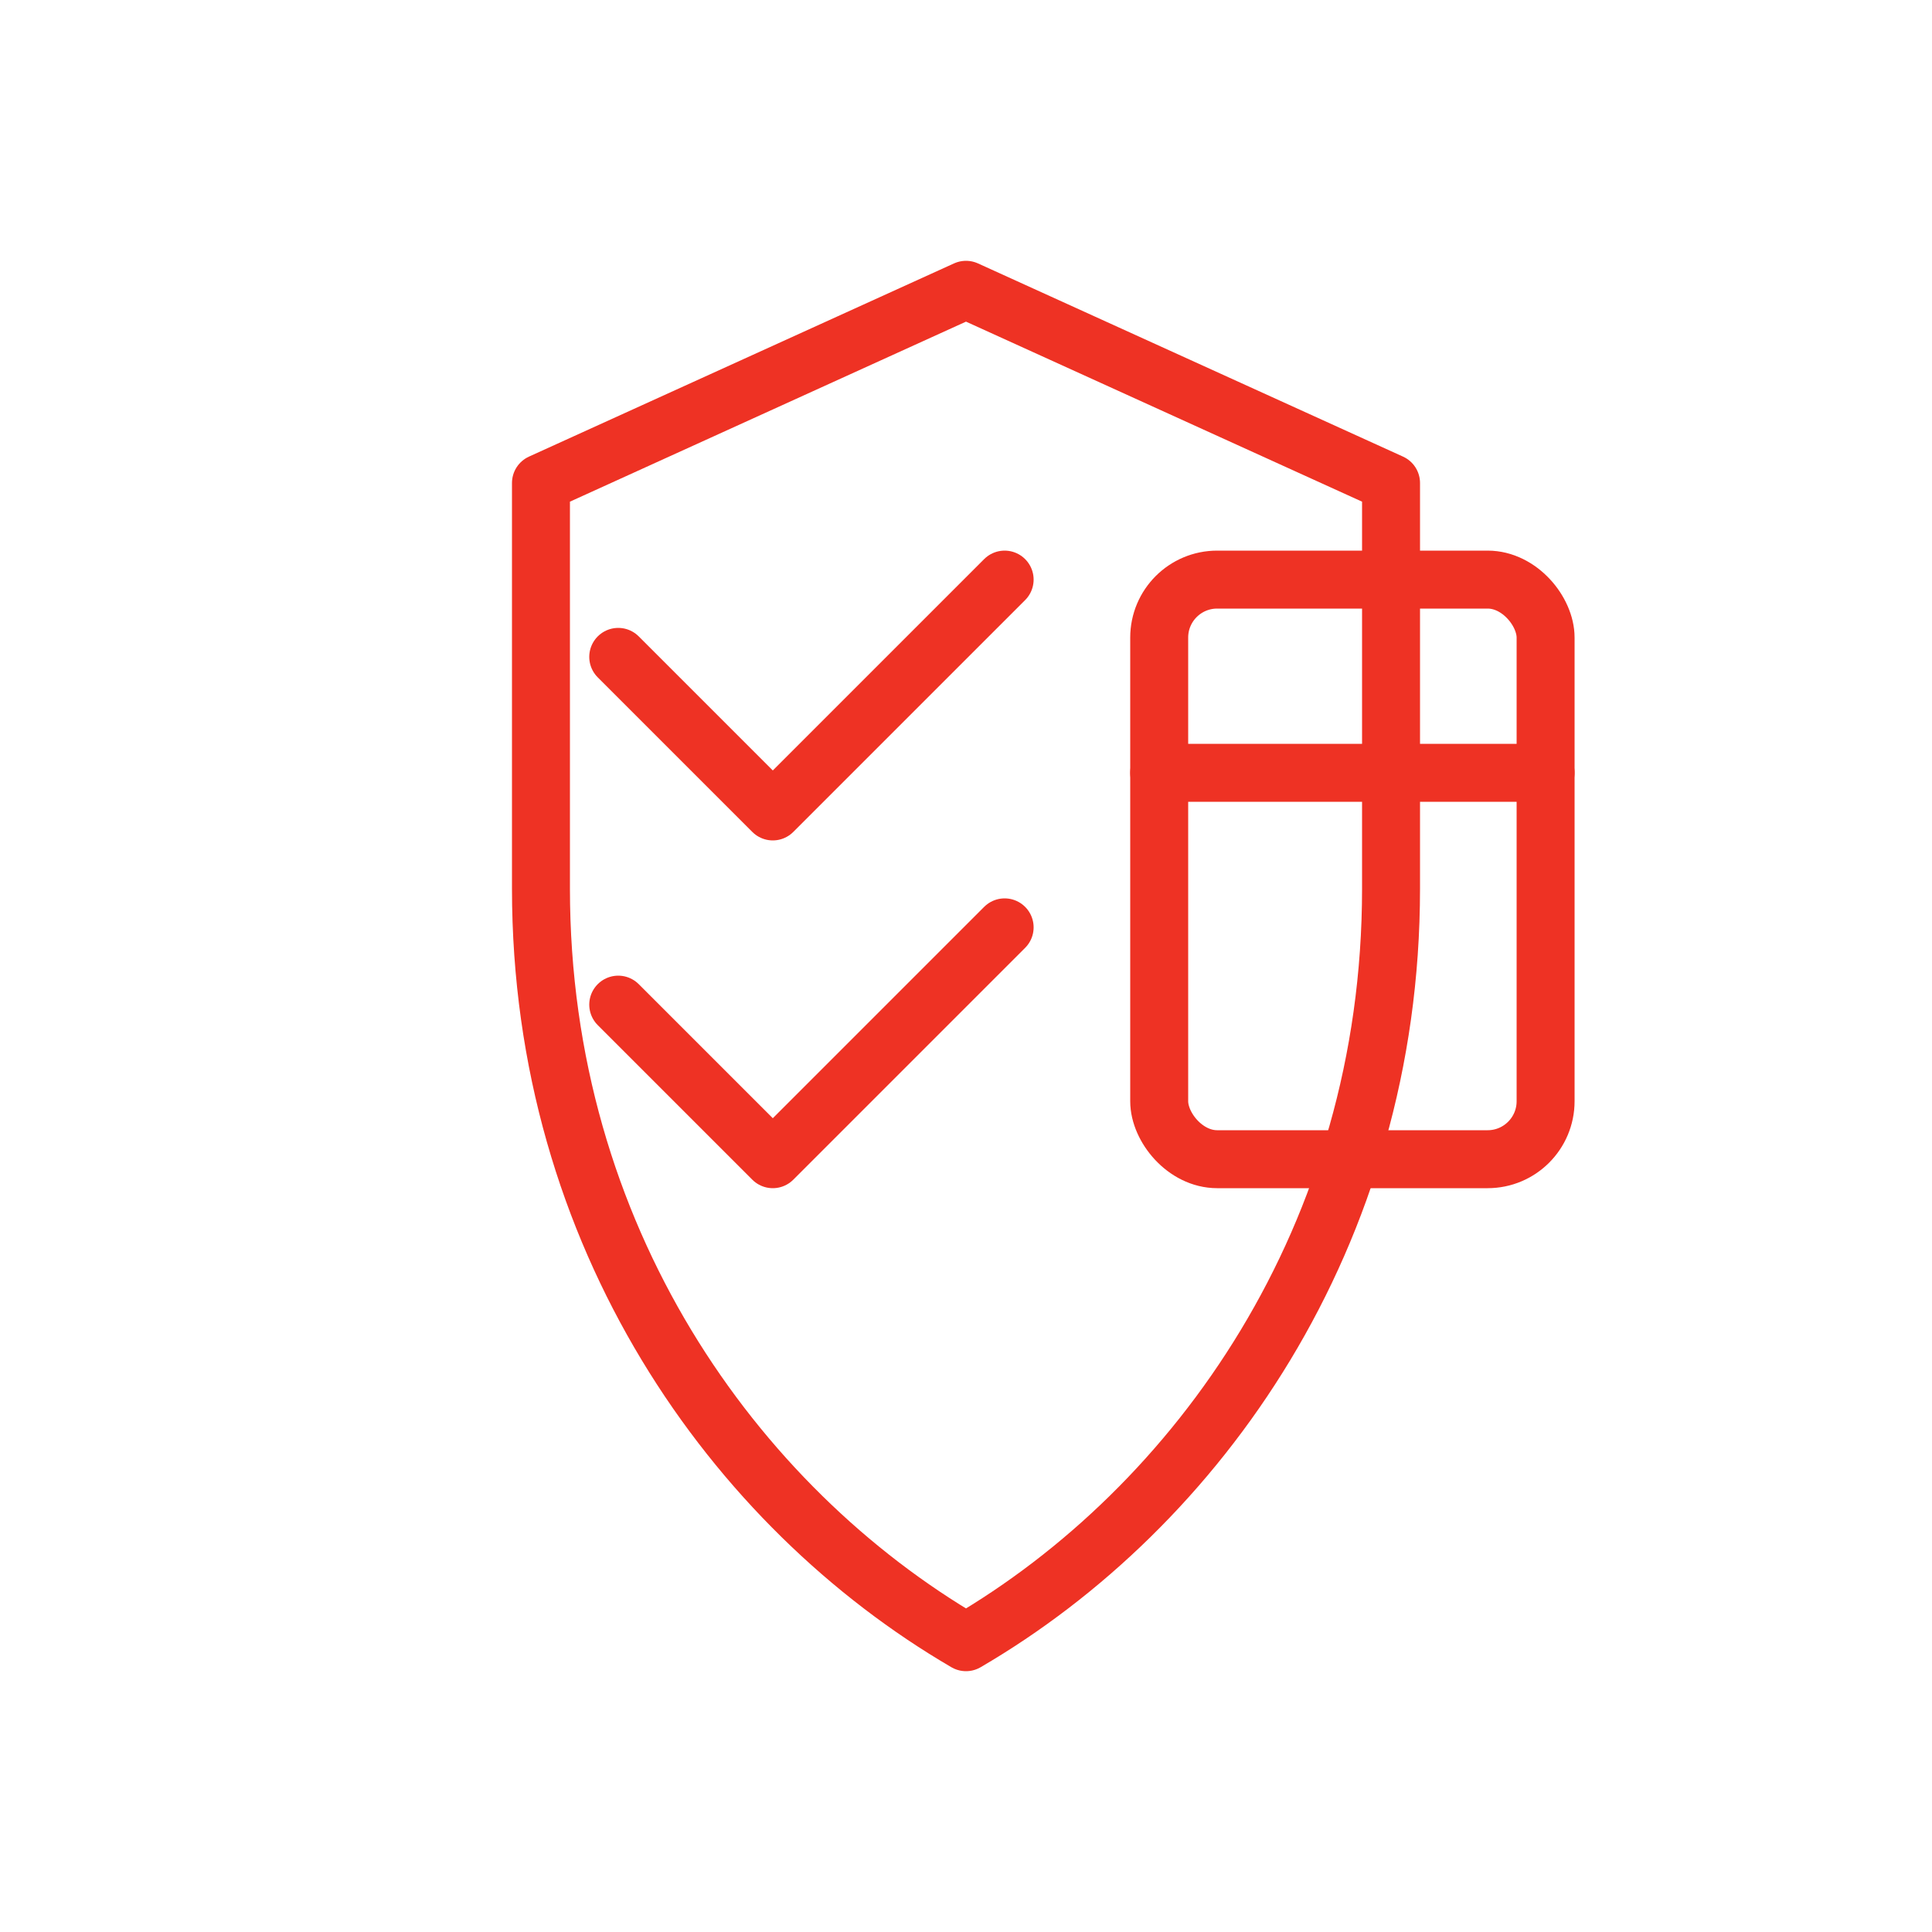 <svg xmlns="http://www.w3.org/2000/svg" width="100" height="100" viewBox="0 0 100 100">
  <g fill="none" stroke="#EE3224" stroke-width="3" stroke-linecap="round" stroke-linejoin="round">
    <path d="M50 15 L28 25 V46 C28 64 38 78 50 85 C62 78 72 64 72 46 V25 Z" />
    <polyline points="32,34 40,42 52,30" />
    <polyline points="32,52 40,60 52,48" />
    <rect x="60" y="30" width="20" height="30" rx="3"/>
    <line x1="60" y1="40" x2="80" y2="40"/>
  </g>
</svg>